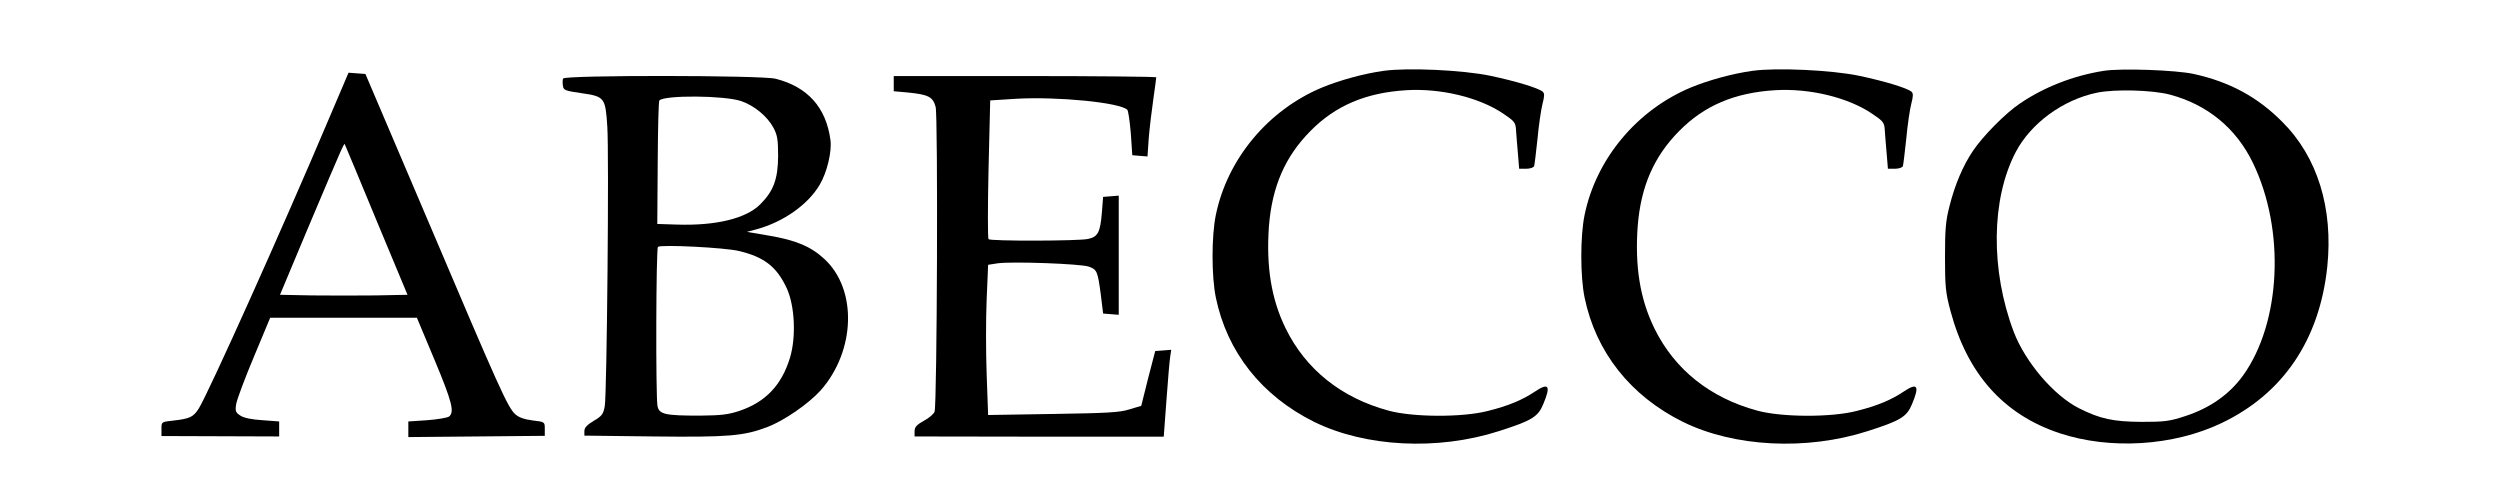 <?xml version="1.0" standalone="no"?>
<!DOCTYPE svg PUBLIC "-//W3C//DTD SVG 20010904//EN"
 "http://www.w3.org/TR/2001/REC-SVG-20010904/DTD/svg10.dtd">
<svg version="1.0" xmlns="http://www.w3.org/2000/svg"
 width="1200pt" height="241pt" viewBox="0 0 1200 241"
 preserveAspectRatio="xMidYMid meet">

<g transform="translate(0,241) scale(0.1,-0.1)"
fill="#000000" stroke="none">
<path d="M6642 2070 c-95 -13 -211 -45 -296 -80 -259 -108 -455 -343 -510
-612 -21 -101 -21 -295 0 -396 54 -262 220 -472 472 -597 246 -121 593 -139
888 -44 156 50 187 68 212 130 37 88 26 104 -41 59 -60 -40 -126 -68 -227 -93
-121 -31 -359 -30 -475 2 -226 61 -397 197 -494 395 -69 141 -94 297 -80 491
15 190 78 334 199 456 120 122 266 184 460 196 165 10 349 -34 465 -112 55
-37 60 -43 62 -80 2 -22 5 -73 9 -112 l6 -73 34 0 c19 0 36 6 38 13 2 6 9 65
16 130 6 65 17 141 24 168 10 38 10 51 1 59 -22 18 -128 50 -250 76 -134 28
-399 40 -513 24z"/>
<path d="M8412 2070 c-95 -13 -211 -45 -296 -80 -259 -108 -455 -343 -510
-612 -21 -101 -21 -295 0 -396 54 -262 220 -472 472 -597 246 -121 593 -139
888 -44 156 50 187 68 212 130 37 88 26 104 -41 59 -60 -40 -126 -68 -227 -93
-121 -31 -359 -30 -475 2 -226 61 -397 197 -494 395 -69 141 -94 297 -80 491
15 190 78 334 199 456 120 122 266 184 460 196 165 10 349 -34 465 -112 55
-37 60 -43 62 -80 2 -22 5 -73 9 -112 l6 -73 34 0 c19 0 36 6 38 13 2 6 9 65
16 130 6 65 17 141 24 168 10 38 10 51 1 59 -22 18 -128 50 -250 76 -134 28
-399 40 -513 24z"/>
<path d="M10098 2070 c-146 -23 -289 -79 -404 -158 -67 -45 -175 -154 -223
-225 -48 -70 -88 -165 -113 -265 -19 -72 -22 -115 -22 -247 0 -142 3 -171 27
-260 81 -301 255 -495 522 -584 244 -81 547 -62 778 48 296 141 471 400 508
751 29 280 -47 527 -216 695 -119 120 -253 192 -425 230 -88 19 -349 28 -432
15z m317 -114 c181 -48 319 -162 399 -328 156 -322 135 -766 -47 -1020 -66
-91 -158 -156 -277 -195 -75 -25 -100 -28 -210 -28 -137 1 -199 14 -302 66
-120 61 -256 220 -312 366 -112 296 -109 638 10 864 73 138 226 250 389 284
87 18 265 13 350 -9z"/>
<path d="M1580 1843 c-222 -525 -580 -1321 -626 -1394 -26 -41 -43 -49 -124
-58 -55 -6 -55 -6 -55 -40 l0 -34 283 -1 282 -1 0 36 0 36 -80 6 c-51 3 -90
11 -106 22 -23 15 -26 21 -20 57 4 22 42 124 85 226 l78 187 352 0 352 0 85
-203 c84 -201 96 -249 70 -271 -7 -6 -54 -14 -105 -18 l-91 -6 0 -38 0 -37
328 3 327 3 0 34 c0 33 0 33 -59 40 -40 5 -67 15 -83 30 -36 33 -76 122 -412
913 l-307 720 -41 3 -40 3 -93 -218z m228 -493 l148 -355 -153 -3 c-84 -1
-222 -1 -306 0 l-153 3 132 315 c181 428 176 416 180 405 3 -5 71 -170 152
-365z"/>
<path d="M2703 2033 c-3 -6 -3 -22 -1 -35 3 -21 11 -24 88 -35 112 -16 116
-21 125 -160 9 -130 -2 -1280 -12 -1342 -7 -39 -14 -48 -53 -71 -32 -19 -45
-33 -45 -49 l0 -22 334 -4 c357 -4 430 2 544 45 81 31 197 111 256 176 167
189 177 483 19 630 -64 60 -137 91 -267 113 l-106 18 45 12 c130 35 249 119
305 215 35 59 59 160 51 215 -21 155 -109 254 -263 293 -67 17 -1013 18 -1020
1z m854 -108 c64 -22 126 -73 156 -129 18 -34 22 -56 22 -136 -1 -110 -22
-167 -86 -231 -68 -68 -213 -103 -399 -97 l-95 3 2 293 c1 162 4 297 8 300 26
26 311 24 392 -3z m-9 -720 c121 -29 181 -76 229 -180 38 -84 45 -232 15 -332
-40 -131 -116 -212 -242 -255 -54 -18 -87 -22 -190 -23 -167 0 -196 6 -204 46
-9 45 -7 754 2 764 12 12 321 -3 390 -20z"/>
<path d="M4290 2009 l0 -37 68 -6 c99 -10 120 -21 133 -69 12 -45 7 -1426 -5
-1463 -4 -11 -27 -31 -52 -44 -34 -19 -44 -30 -44 -50 l0 -25 598 -1 598 0 13
175 c7 97 15 191 18 209 l5 33 -38 -3 -39 -3 -34 -131 -33 -132 -57 -17 c-46
-15 -109 -18 -367 -22 l-311 -5 -7 195 c-4 107 -4 269 0 360 l7 166 45 7 c66
10 402 -2 439 -16 39 -14 42 -23 57 -135 l11 -90 38 -3 37 -3 0 286 0 286 -37
-3 -38 -3 -6 -76 c-8 -95 -19 -116 -67 -126 -45 -10 -468 -11 -477 -1 -4 4 -4
155 0 336 l8 330 126 8 c198 11 497 -18 532 -53 5 -5 12 -56 17 -114 l7 -104
36 -3 37 -3 6 88 c4 48 14 133 22 187 8 55 14 102 14 105 0 3 -284 6 -630 6
l-630 0 0 -36z"/>
</g>
</svg>
